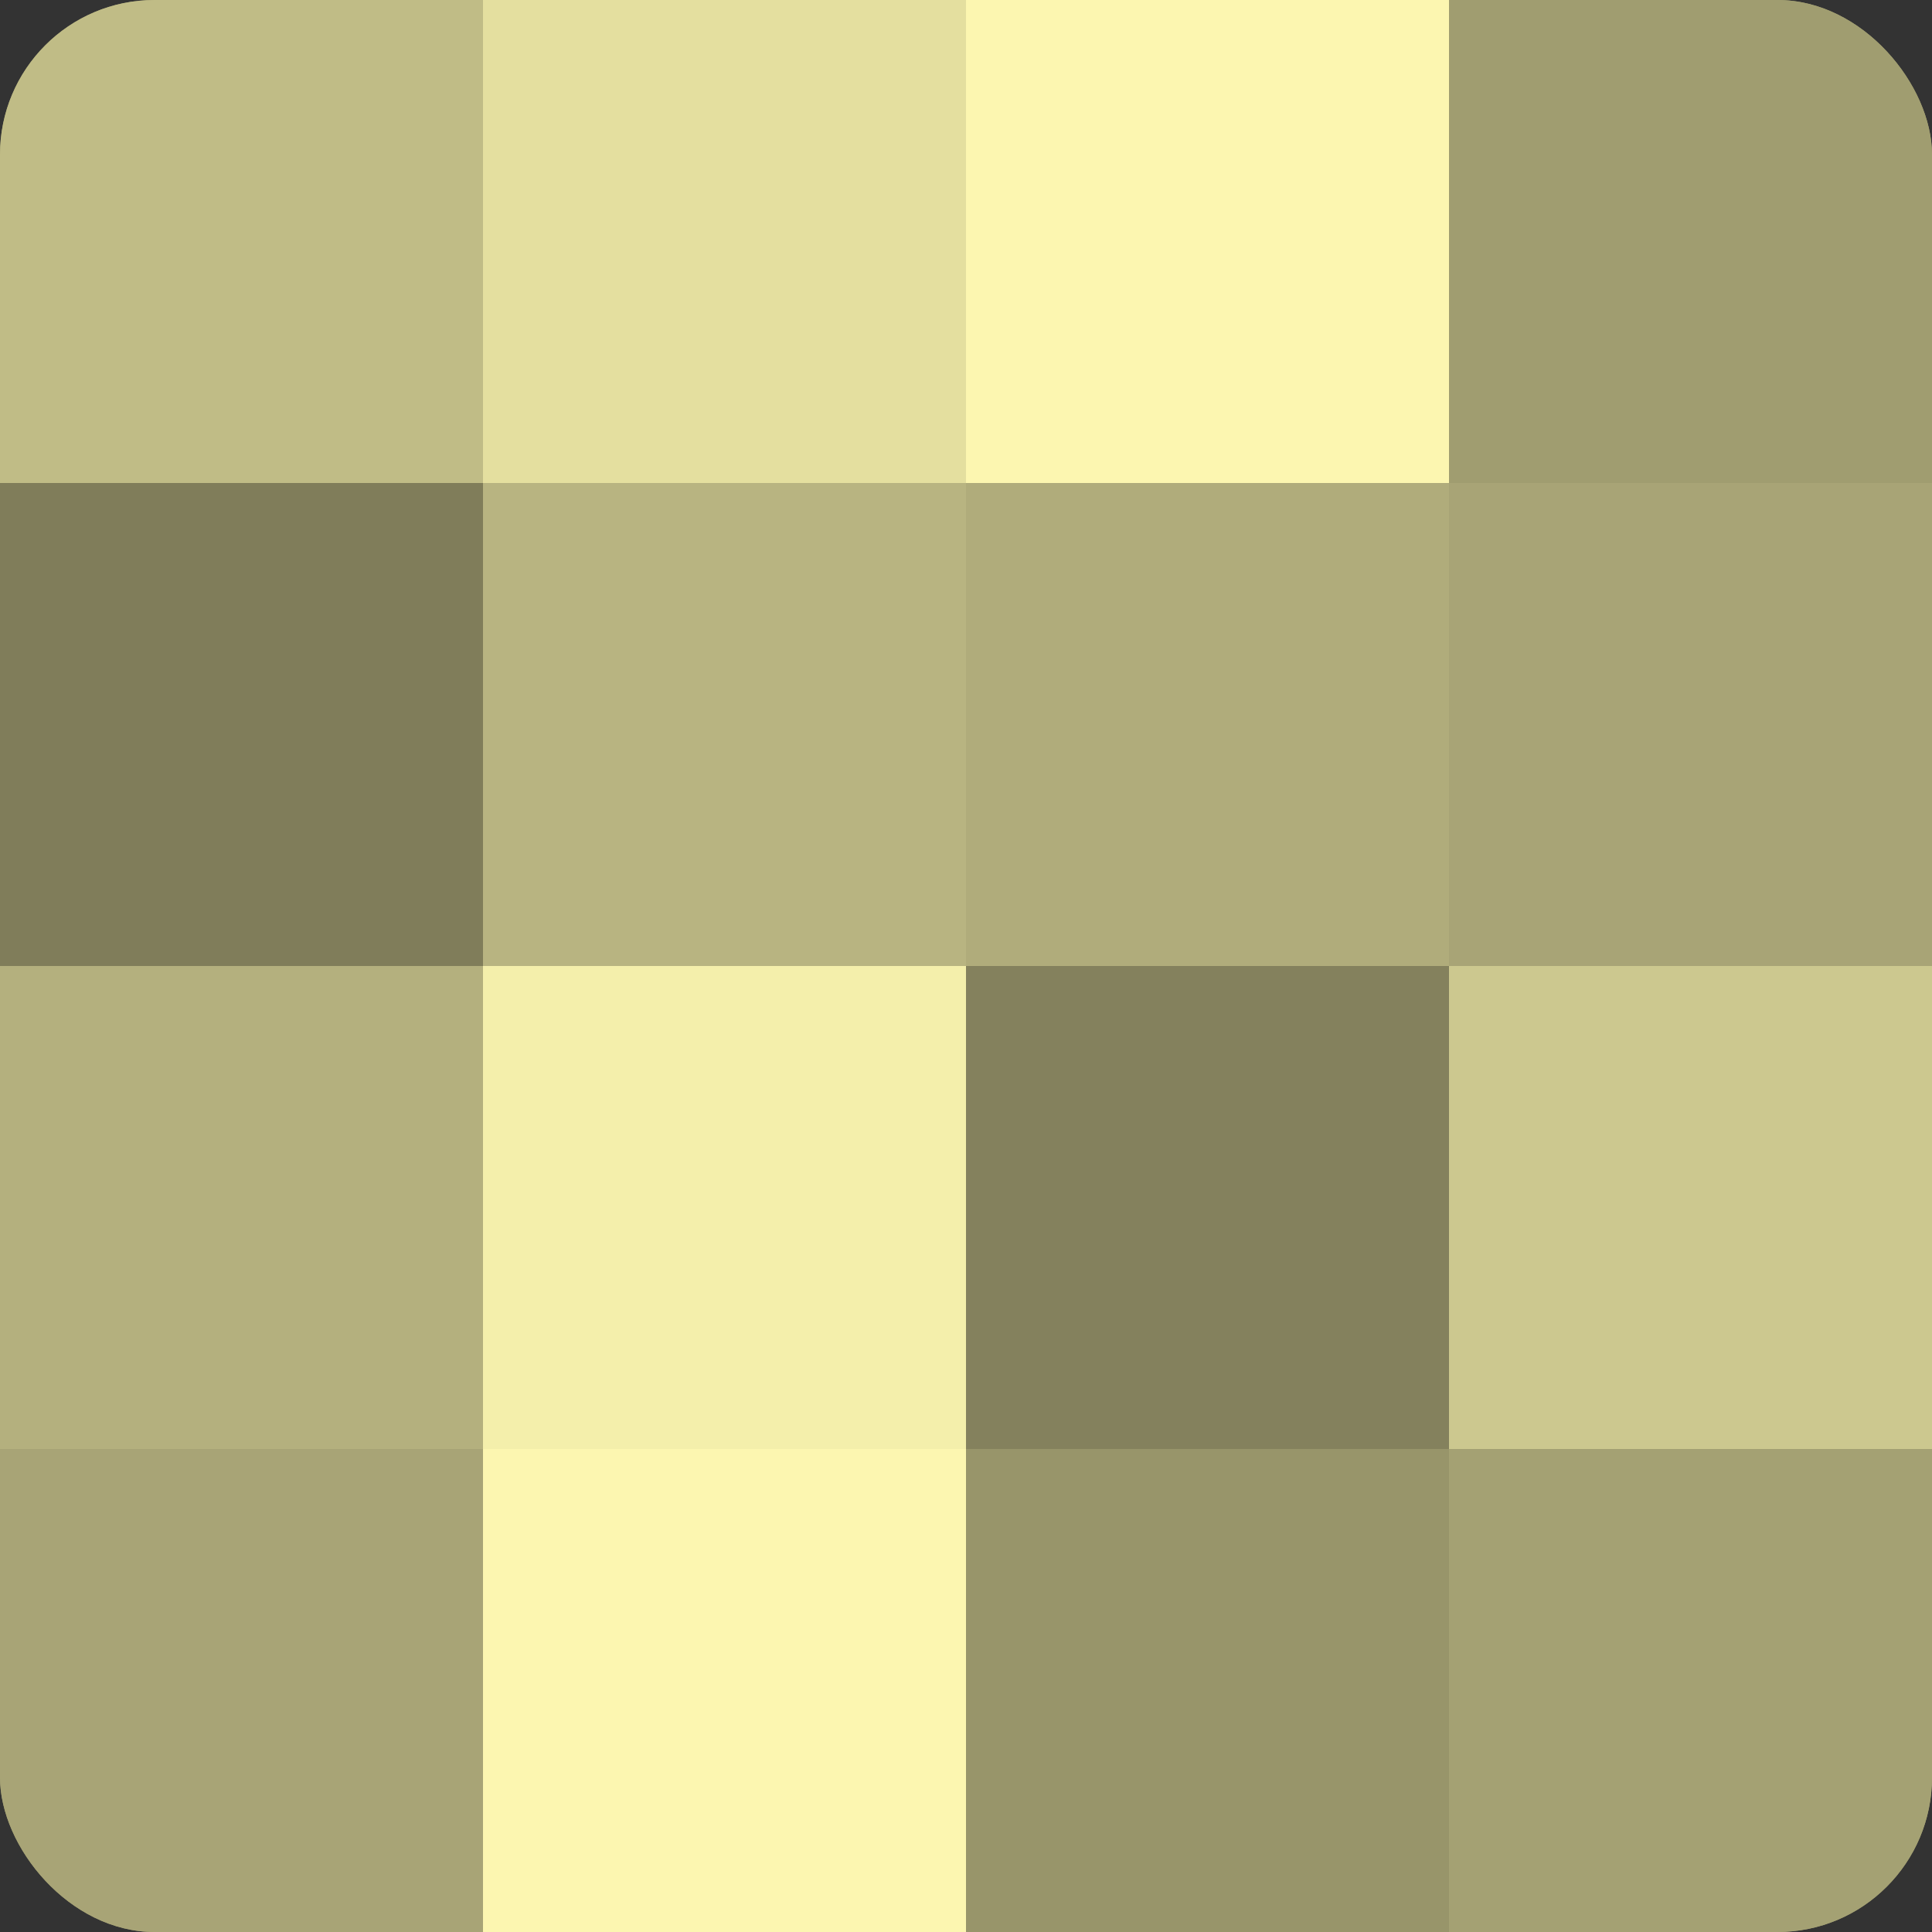 <?xml version="1.0" encoding="UTF-8"?>
<svg xmlns="http://www.w3.org/2000/svg" width="60" height="60" viewBox="0 0 100 100" preserveAspectRatio="xMidYMid meet"><rect x="0" y="0" width="100" height="100" fill="#333333" stroke="none"/><defs><clipPath id="c" width="100" height="100"><rect width="100" height="100" rx="8" ry="8"/></clipPath></defs><g clip-path="url(#c)"><rect width="100" height="100" fill="#a09d70"/><rect width="25" height="25" fill="#c0bc86"/><rect y="25" width="25" height="25" fill="#807d5a"/><rect y="50" width="25" height="25" fill="#b4b07e"/><rect y="75" width="25" height="25" fill="#a8a476"/><rect x="25" width="25" height="25" fill="#e4df9f"/><rect x="25" y="25" width="25" height="25" fill="#b8b481"/><rect x="25" y="50" width="25" height="25" fill="#f4efab"/><rect x="25" y="75" width="25" height="25" fill="#fcf6b0"/><rect x="50" width="25" height="25" fill="#fcf6b0"/><rect x="50" y="25" width="25" height="25" fill="#b0ac7b"/><rect x="50" y="50" width="25" height="25" fill="#84815d"/><rect x="50" y="75" width="25" height="25" fill="#98956a"/><rect x="75" width="25" height="25" fill="#a09d70"/><rect x="75" y="25" width="25" height="25" fill="#a8a476"/><rect x="75" y="50" width="25" height="25" fill="#ccc88f"/><rect x="75" y="75" width="25" height="25" fill="#a4a173"/></g></svg>
